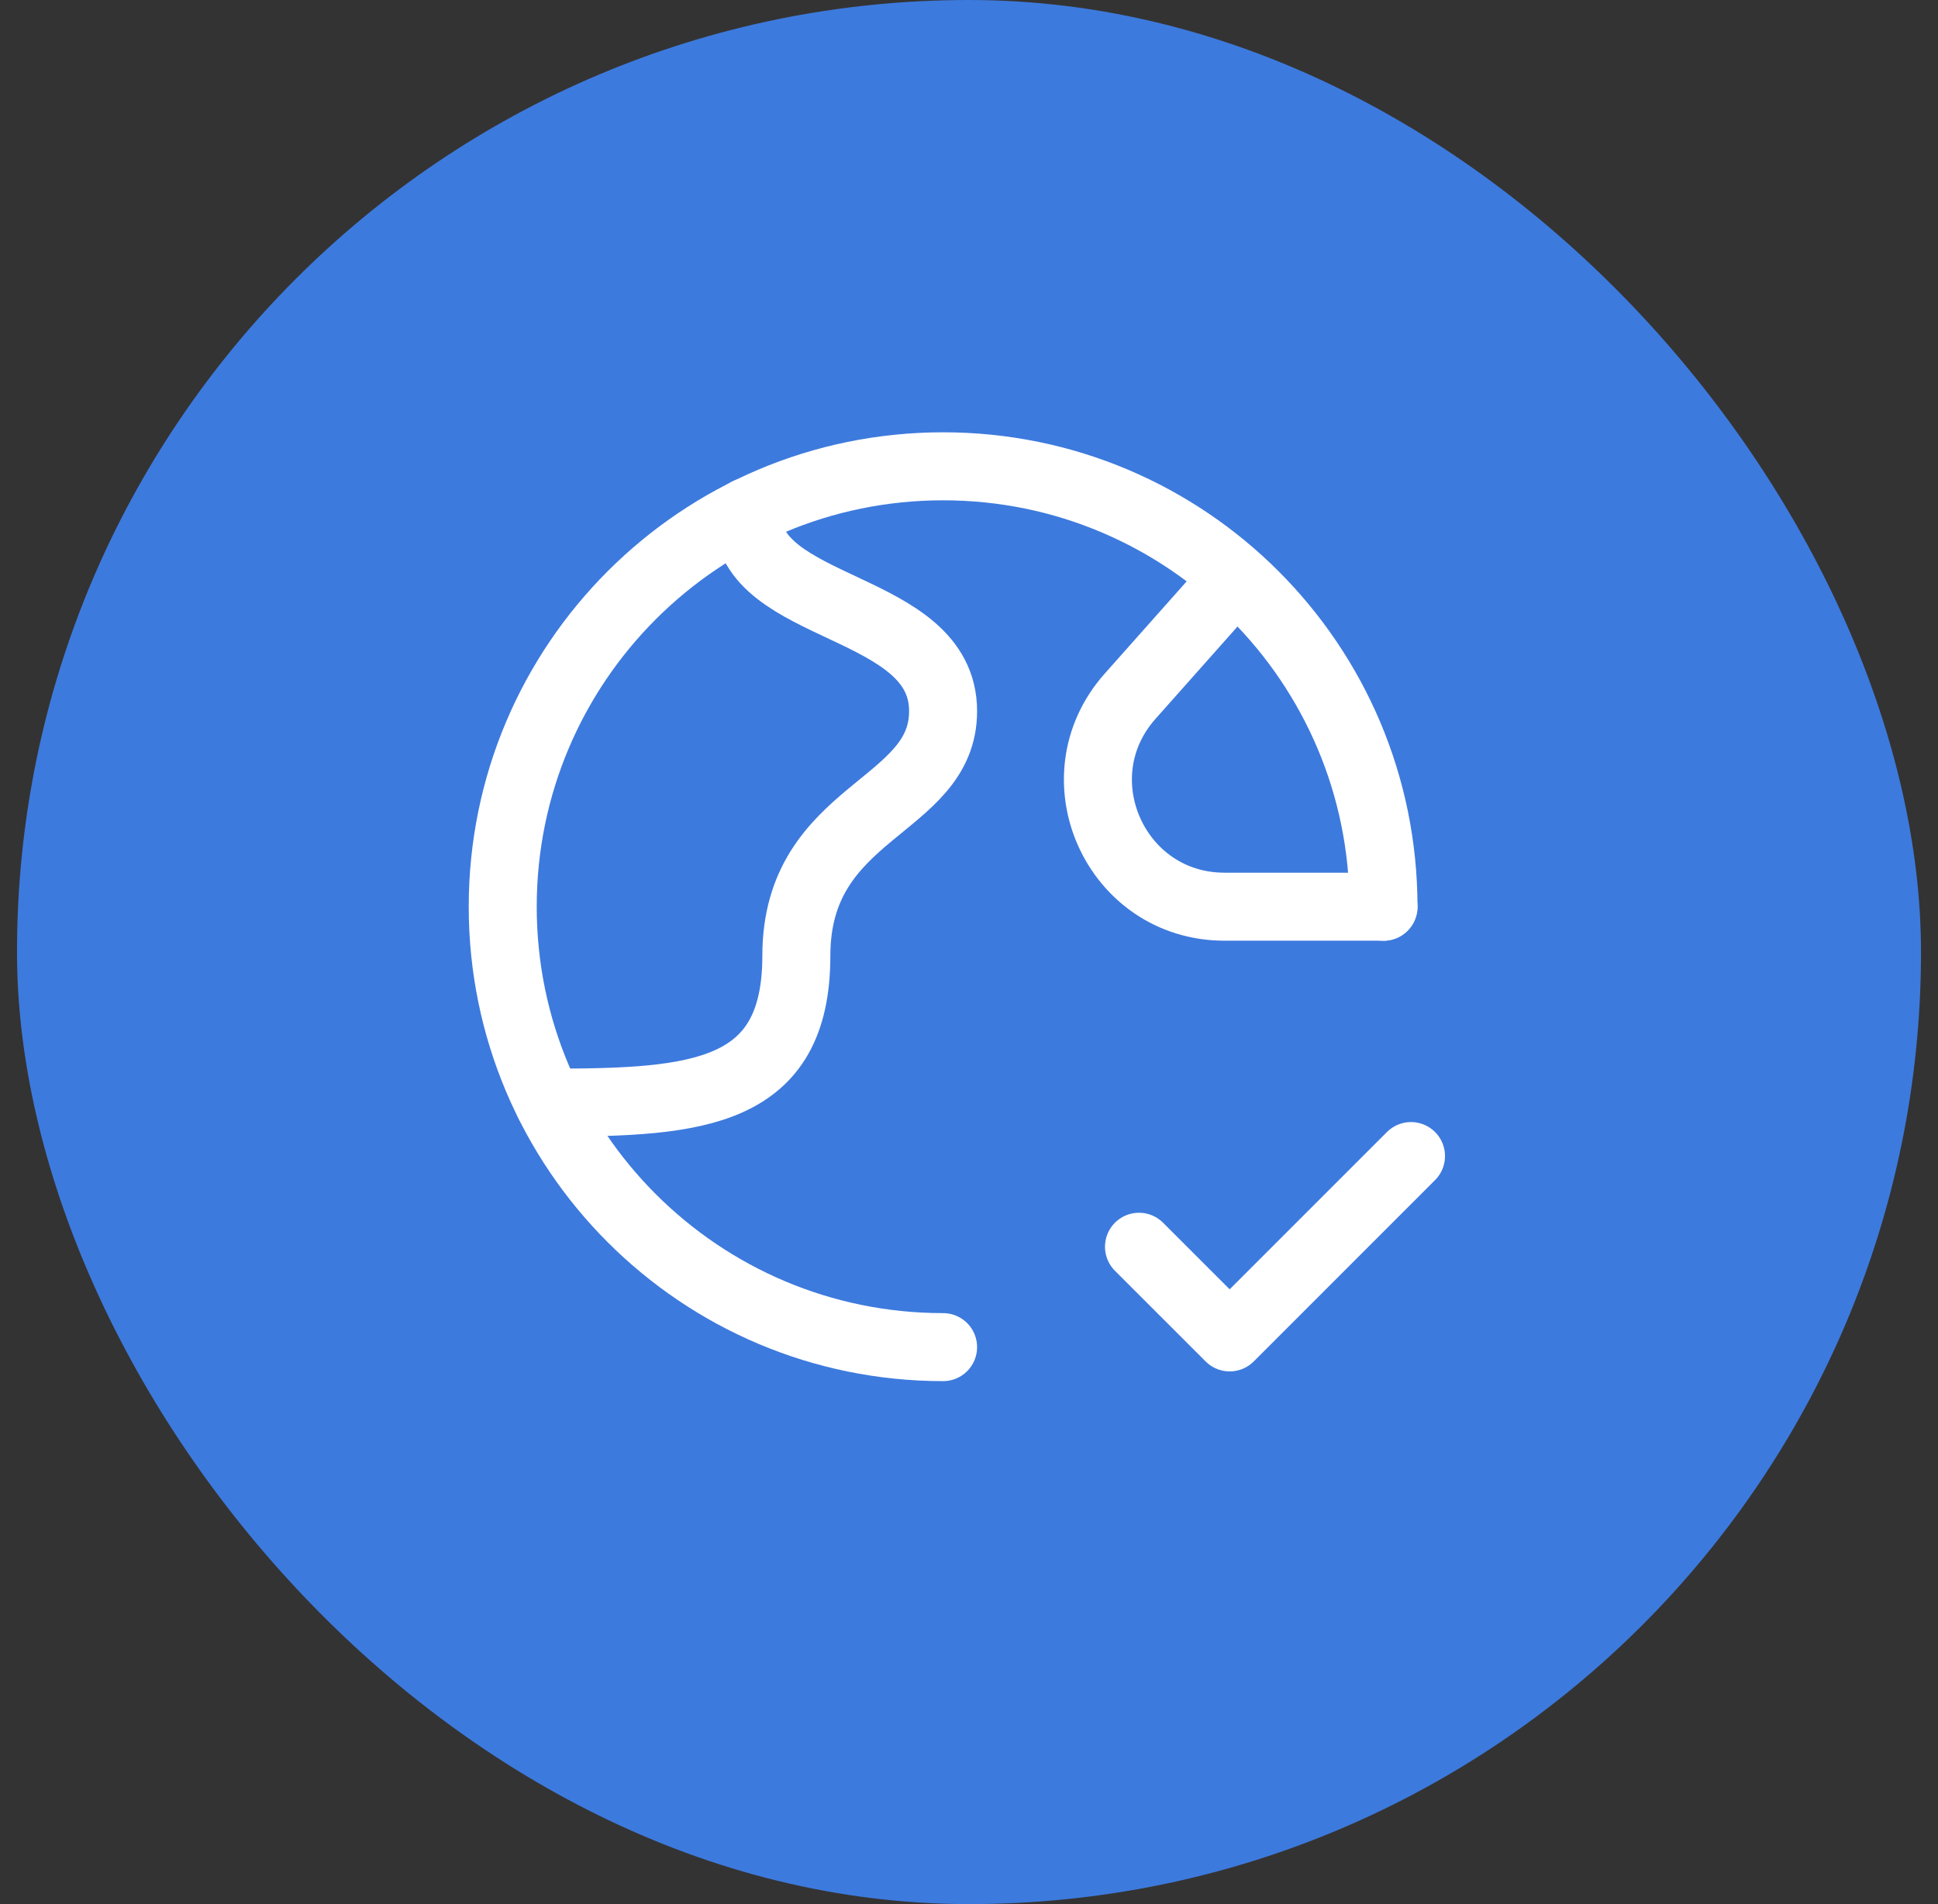 <?xml version="1.0" encoding="UTF-8"?>
<svg xmlns="http://www.w3.org/2000/svg" width="57" height="56" viewBox="0 0 57 56" fill="none">
  <rect x="0" y="0" width="57" height="56" fill="#333333" stroke="none"/>
  <rect x="0.5" width="56" height="56" rx="28" fill="#3D7ADE"></rect>
  <path d="M40.691 26.667C40.691 19.512 34.893 13.714 27.738 13.714C20.584 13.714 14.786 19.512 14.786 26.667C14.786 33.821 20.584 39.619 27.738 39.619" stroke="white" stroke-width="2" stroke-linecap="round" stroke-linejoin="round"></path>
  <path d="M16.138 32.428H16.226C20.543 32.428 23.422 32.181 23.422 28.111C23.422 23.794 27.738 23.794 27.738 20.915C27.738 17.697 21.982 18.037 21.982 15.158V15.055" stroke="white" stroke-width="2" stroke-linecap="round" stroke-linejoin="round"></path>
  <path d="M40.691 26.666H36.016C32.809 26.666 31.107 22.876 33.237 20.478L36.332 16.994" stroke="white" stroke-width="2" stroke-linecap="round" stroke-linejoin="round"></path>
  <path d="M33.5 36.667L36.167 39.333L41.5 34" stroke="white" stroke-width="2" stroke-linecap="round" stroke-linejoin="round"></path>
</svg>

